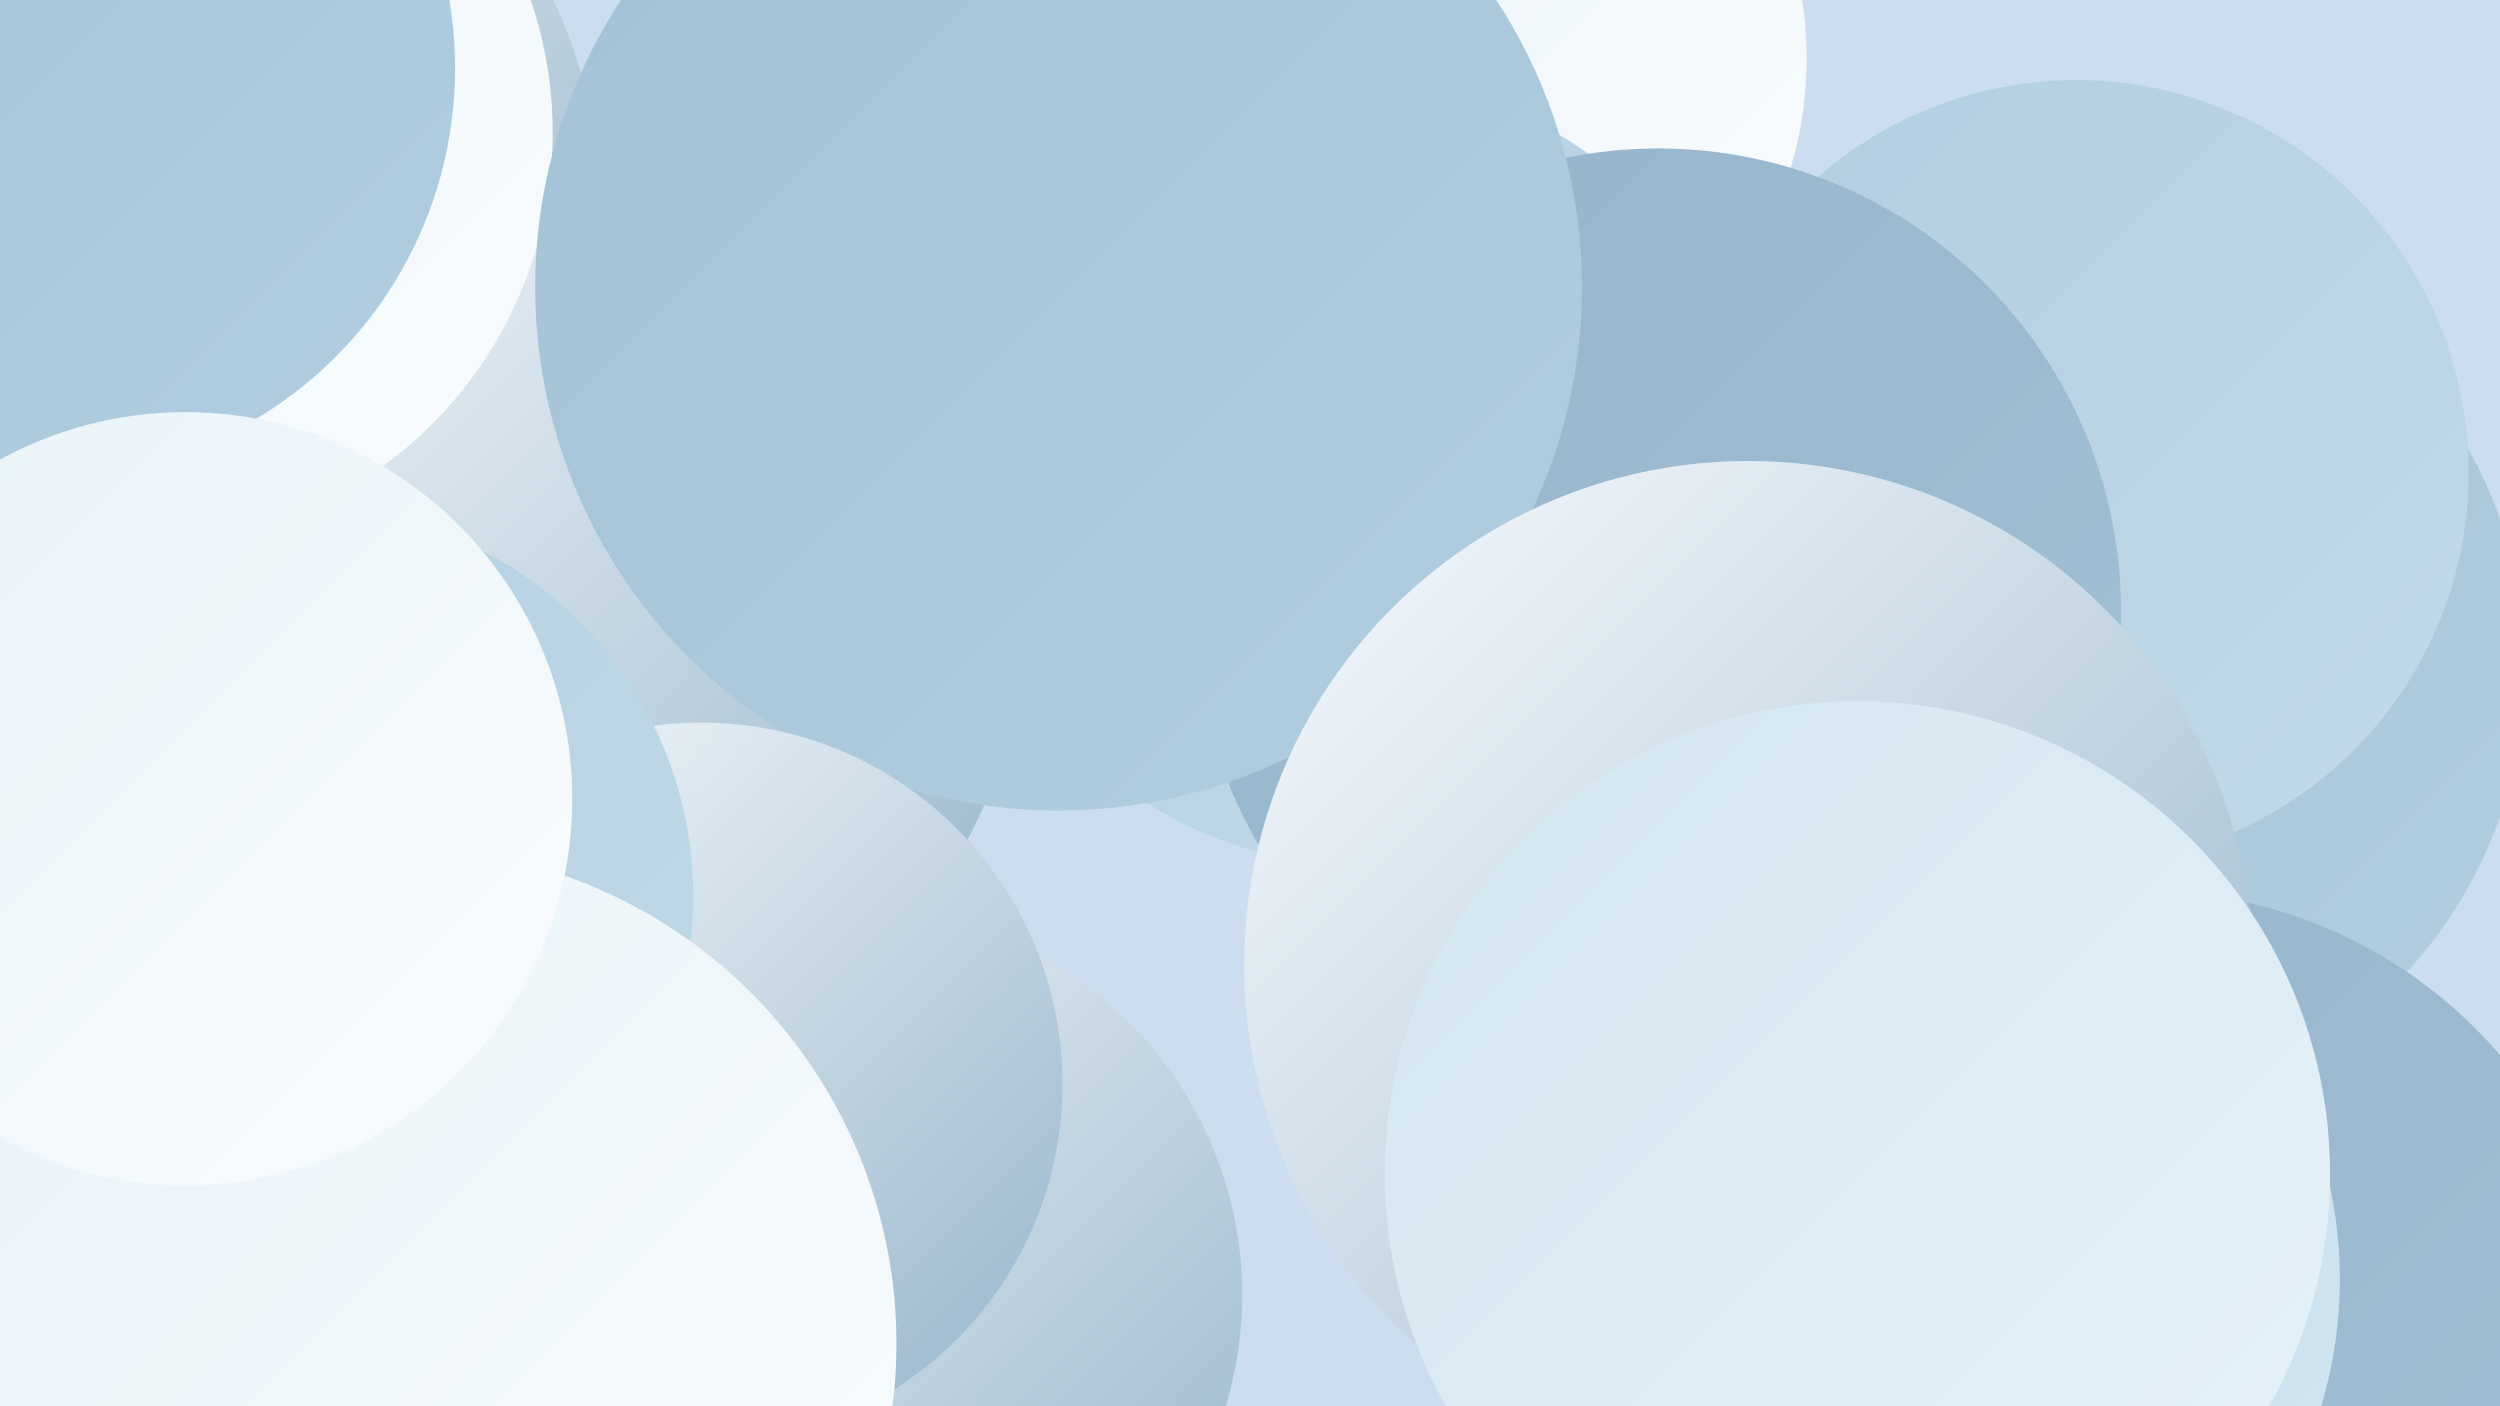 <?xml version="1.0" encoding="UTF-8"?><svg width="1280" height="720" xmlns="http://www.w3.org/2000/svg"><defs><linearGradient id="grad0" x1="0%" y1="0%" x2="100%" y2="100%"><stop offset="0%" style="stop-color:#95b4ca;stop-opacity:1" /><stop offset="100%" style="stop-color:#a3c1d5;stop-opacity:1" /></linearGradient><linearGradient id="grad1" x1="0%" y1="0%" x2="100%" y2="100%"><stop offset="0%" style="stop-color:#a3c1d5;stop-opacity:1" /><stop offset="100%" style="stop-color:#b2cee0;stop-opacity:1" /></linearGradient><linearGradient id="grad2" x1="0%" y1="0%" x2="100%" y2="100%"><stop offset="0%" style="stop-color:#b2cee0;stop-opacity:1" /><stop offset="100%" style="stop-color:#c2dae9;stop-opacity:1" /></linearGradient><linearGradient id="grad3" x1="0%" y1="0%" x2="100%" y2="100%"><stop offset="0%" style="stop-color:#c2dae9;stop-opacity:1" /><stop offset="100%" style="stop-color:#d3e6f1;stop-opacity:1" /></linearGradient><linearGradient id="grad4" x1="0%" y1="0%" x2="100%" y2="100%"><stop offset="0%" style="stop-color:#d3e6f1;stop-opacity:1" /><stop offset="100%" style="stop-color:#e6f2f8;stop-opacity:1" /></linearGradient><linearGradient id="grad5" x1="0%" y1="0%" x2="100%" y2="100%"><stop offset="0%" style="stop-color:#e6f2f8;stop-opacity:1" /><stop offset="100%" style="stop-color:#fafcfe;stop-opacity:1" /></linearGradient><linearGradient id="grad6" x1="0%" y1="0%" x2="100%" y2="100%"><stop offset="0%" style="stop-color:#fafcfe;stop-opacity:1" /><stop offset="100%" style="stop-color:#95b4ca;stop-opacity:1" /></linearGradient></defs><rect width="1280" height="720" fill="#cbddee" /><circle cx="729" cy="30" r="196" fill="url(#grad5)" /><circle cx="46" cy="111" r="262" fill="url(#grad6)" /><circle cx="1063" cy="342" r="230" fill="url(#grad1)" /><circle cx="1063" cy="242" r="201" fill="url(#grad2)" /><circle cx="1097" cy="697" r="241" fill="url(#grad0)" /><circle cx="227" cy="698" r="240" fill="url(#grad0)" /><circle cx="439" cy="663" r="197" fill="url(#grad6)" /><circle cx="286" cy="319" r="237" fill="url(#grad6)" /><circle cx="72" cy="68" r="211" fill="url(#grad5)" /><circle cx="24" cy="35" r="209" fill="url(#grad1)" /><circle cx="696" cy="242" r="201" fill="url(#grad2)" /><circle cx="849" cy="313" r="237" fill="url(#grad0)" /><circle cx="972" cy="655" r="226" fill="url(#grad3)" /><circle cx="542" cy="147" r="268" fill="url(#grad1)" /><circle cx="895" cy="494" r="258" fill="url(#grad6)" /><circle cx="359" cy="555" r="185" fill="url(#grad6)" /><circle cx="156" cy="459" r="199" fill="url(#grad2)" /><circle cx="951" cy="601" r="242" fill="url(#grad4)" /><circle cx="205" cy="688" r="254" fill="url(#grad5)" /><circle cx="95" cy="409" r="198" fill="url(#grad5)" /></svg>